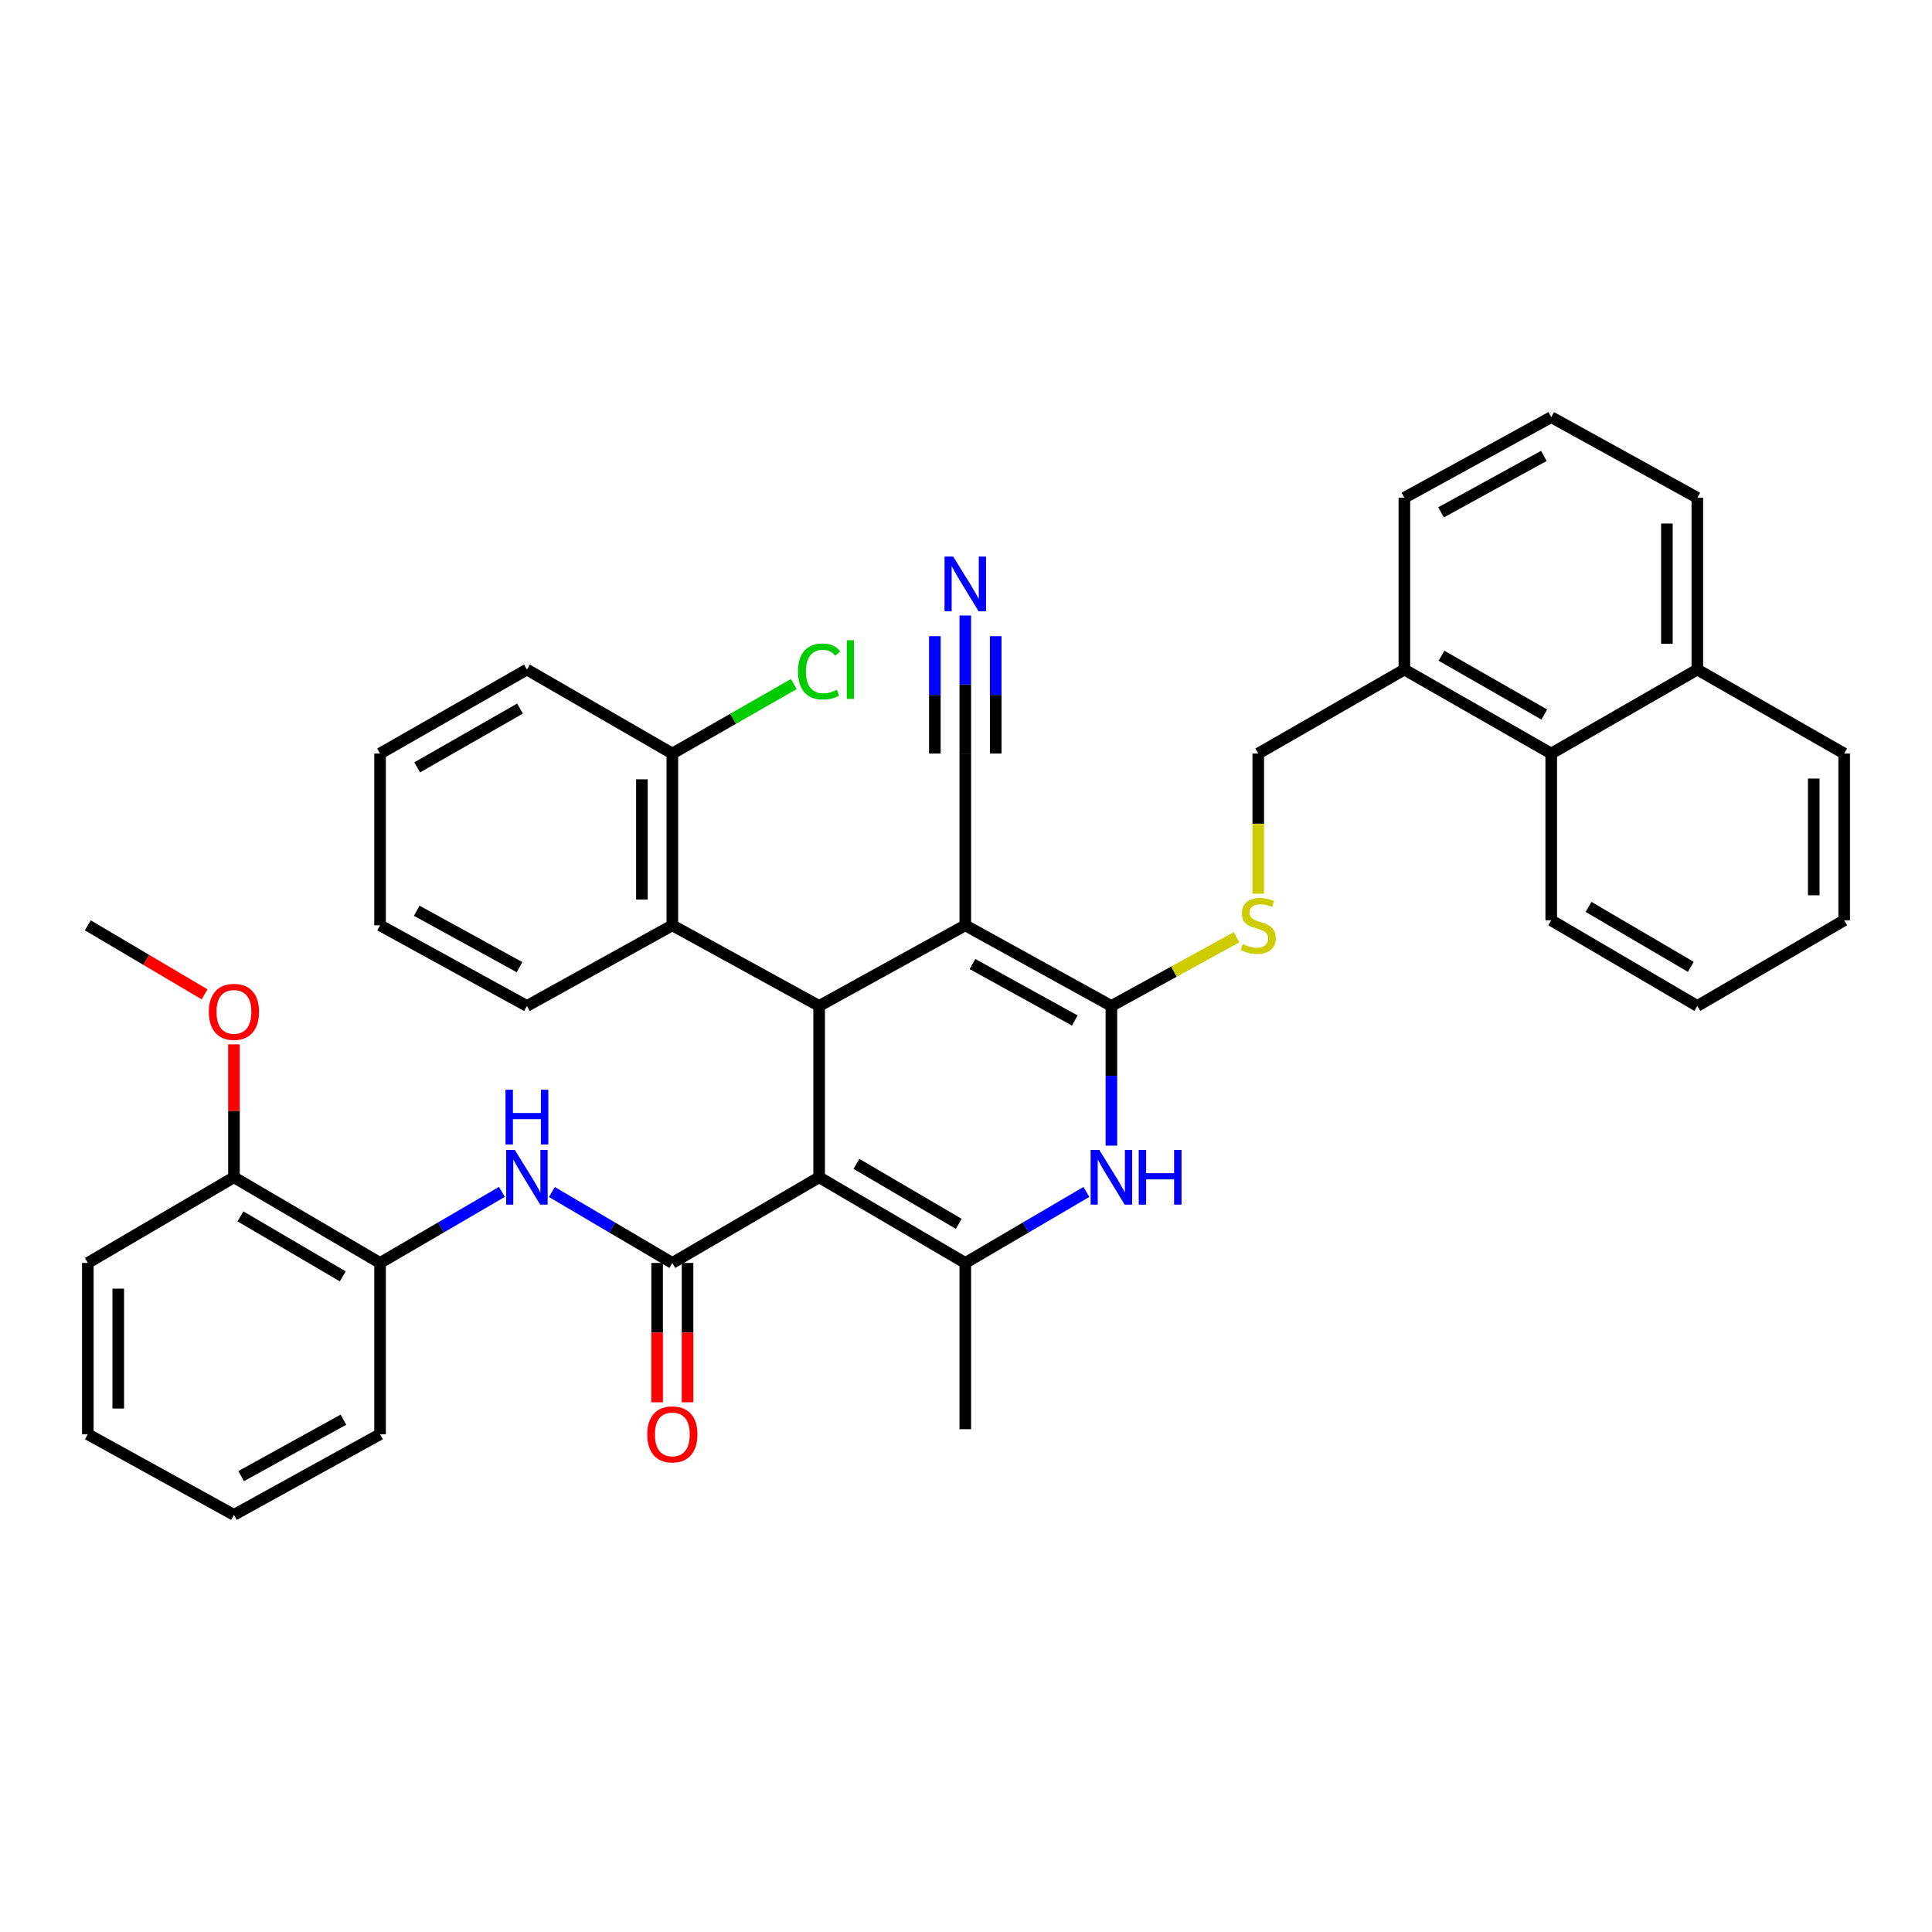 <?xml version='1.0' encoding='iso-8859-1'?>
<svg version='1.1' baseProfile='full'
              xmlns='http://www.w3.org/2000/svg'
                      xmlns:rdkit='http://www.rdkit.org/xml'
                      xmlns:xlink='http://www.w3.org/1999/xlink'
                  xml:space='preserve'
width='1000px' height='1000px' viewBox='0 0 1000 1000'>
<!-- END OF HEADER -->
<rect style='opacity:1.0;fill:#FFFFFF;stroke:none' width='1000' height='1000' x='0' y='0'> </rect>
<path class='bond-2' d='M 423.987,609.364 L 423.987,520.679' style='fill:none;fill-rule:evenodd;stroke:#000000;stroke-width:6px;stroke-linecap:butt;stroke-linejoin:miter;stroke-opacity:1' />
<path class='bond-3' d='M 423.987,609.364 L 348.001,653.697' style='fill:none;fill-rule:evenodd;stroke:#000000;stroke-width:6px;stroke-linecap:butt;stroke-linejoin:miter;stroke-opacity:1' />
<path class='bond-4' d='M 423.987,609.364 L 499.632,653.697' style='fill:none;fill-rule:evenodd;stroke:#000000;stroke-width:6px;stroke-linecap:butt;stroke-linejoin:miter;stroke-opacity:1' />
<path class='bond-4' d='M 443.299,602.423 L 496.25,633.457' style='fill:none;fill-rule:evenodd;stroke:#000000;stroke-width:6px;stroke-linecap:butt;stroke-linejoin:miter;stroke-opacity:1' />
<path class='bond-0' d='M 499.632,478.945 L 423.987,520.679' style='fill:none;fill-rule:evenodd;stroke:#000000;stroke-width:6px;stroke-linecap:butt;stroke-linejoin:miter;stroke-opacity:1' />
<path class='bond-8' d='M 499.632,478.945 L 499.632,390.033' style='fill:none;fill-rule:evenodd;stroke:#000000;stroke-width:6px;stroke-linecap:butt;stroke-linejoin:miter;stroke-opacity:1' />
<path class='bond-38' d='M 499.632,478.945 L 575.251,520.679' style='fill:none;fill-rule:evenodd;stroke:#000000;stroke-width:6px;stroke-linecap:butt;stroke-linejoin:miter;stroke-opacity:1' />
<path class='bond-38' d='M 503.364,498.996 L 556.297,528.21' style='fill:none;fill-rule:evenodd;stroke:#000000;stroke-width:6px;stroke-linecap:butt;stroke-linejoin:miter;stroke-opacity:1' />
<path class='bond-1' d='M 575.251,520.679 L 575.251,556.833' style='fill:none;fill-rule:evenodd;stroke:#000000;stroke-width:6px;stroke-linecap:butt;stroke-linejoin:miter;stroke-opacity:1' />
<path class='bond-1' d='M 575.251,556.833 L 575.251,592.986' style='fill:none;fill-rule:evenodd;stroke:#0000FF;stroke-width:6px;stroke-linecap:butt;stroke-linejoin:miter;stroke-opacity:1' />
<path class='bond-9' d='M 575.251,520.679 L 607.634,502.9' style='fill:none;fill-rule:evenodd;stroke:#000000;stroke-width:6px;stroke-linecap:butt;stroke-linejoin:miter;stroke-opacity:1' />
<path class='bond-9' d='M 607.634,502.9 L 640.016,485.12' style='fill:none;fill-rule:evenodd;stroke:#CCCC00;stroke-width:6px;stroke-linecap:butt;stroke-linejoin:miter;stroke-opacity:1' />
<path class='bond-7' d='M 423.987,520.679 L 348.001,478.945' style='fill:none;fill-rule:evenodd;stroke:#000000;stroke-width:6px;stroke-linecap:butt;stroke-linejoin:miter;stroke-opacity:1' />
<path class='bond-6' d='M 348.001,653.697 L 316.828,635.336' style='fill:none;fill-rule:evenodd;stroke:#000000;stroke-width:6px;stroke-linecap:butt;stroke-linejoin:miter;stroke-opacity:1' />
<path class='bond-6' d='M 316.828,635.336 L 285.656,616.976' style='fill:none;fill-rule:evenodd;stroke:#0000FF;stroke-width:6px;stroke-linecap:butt;stroke-linejoin:miter;stroke-opacity:1' />
<path class='bond-12' d='M 340.125,653.697 L 340.125,689.758' style='fill:none;fill-rule:evenodd;stroke:#000000;stroke-width:6px;stroke-linecap:butt;stroke-linejoin:miter;stroke-opacity:1' />
<path class='bond-12' d='M 340.125,689.758 L 340.125,725.819' style='fill:none;fill-rule:evenodd;stroke:#FF0000;stroke-width:6px;stroke-linecap:butt;stroke-linejoin:miter;stroke-opacity:1' />
<path class='bond-12' d='M 355.877,653.697 L 355.877,689.758' style='fill:none;fill-rule:evenodd;stroke:#000000;stroke-width:6px;stroke-linecap:butt;stroke-linejoin:miter;stroke-opacity:1' />
<path class='bond-12' d='M 355.877,689.758 L 355.877,725.819' style='fill:none;fill-rule:evenodd;stroke:#FF0000;stroke-width:6px;stroke-linecap:butt;stroke-linejoin:miter;stroke-opacity:1' />
<path class='bond-5' d='M 499.632,653.697 L 530.976,635.321' style='fill:none;fill-rule:evenodd;stroke:#000000;stroke-width:6px;stroke-linecap:butt;stroke-linejoin:miter;stroke-opacity:1' />
<path class='bond-5' d='M 530.976,635.321 L 562.32,616.945' style='fill:none;fill-rule:evenodd;stroke:#0000FF;stroke-width:6px;stroke-linecap:butt;stroke-linejoin:miter;stroke-opacity:1' />
<path class='bond-19' d='M 499.632,653.697 L 499.632,739.756' style='fill:none;fill-rule:evenodd;stroke:#000000;stroke-width:6px;stroke-linecap:butt;stroke-linejoin:miter;stroke-opacity:1' />
<path class='bond-11' d='M 259.792,616.911 L 228.255,635.304' style='fill:none;fill-rule:evenodd;stroke:#0000FF;stroke-width:6px;stroke-linecap:butt;stroke-linejoin:miter;stroke-opacity:1' />
<path class='bond-11' d='M 228.255,635.304 L 196.719,653.697' style='fill:none;fill-rule:evenodd;stroke:#000000;stroke-width:6px;stroke-linecap:butt;stroke-linejoin:miter;stroke-opacity:1' />
<path class='bond-14' d='M 348.001,478.945 L 348.001,390.033' style='fill:none;fill-rule:evenodd;stroke:#000000;stroke-width:6px;stroke-linecap:butt;stroke-linejoin:miter;stroke-opacity:1' />
<path class='bond-14' d='M 332.248,465.608 L 332.248,403.369' style='fill:none;fill-rule:evenodd;stroke:#000000;stroke-width:6px;stroke-linecap:butt;stroke-linejoin:miter;stroke-opacity:1' />
<path class='bond-22' d='M 348.001,478.945 L 272.732,520.679' style='fill:none;fill-rule:evenodd;stroke:#000000;stroke-width:6px;stroke-linecap:butt;stroke-linejoin:miter;stroke-opacity:1' />
<path class='bond-10' d='M 499.632,390.033 L 499.632,354.31' style='fill:none;fill-rule:evenodd;stroke:#000000;stroke-width:6px;stroke-linecap:butt;stroke-linejoin:miter;stroke-opacity:1' />
<path class='bond-10' d='M 499.632,354.31 L 499.632,318.587' style='fill:none;fill-rule:evenodd;stroke:#0000FF;stroke-width:6px;stroke-linecap:butt;stroke-linejoin:miter;stroke-opacity:1' />
<path class='bond-10' d='M 515.385,390.033 L 515.385,359.668' style='fill:none;fill-rule:evenodd;stroke:#000000;stroke-width:6px;stroke-linecap:butt;stroke-linejoin:miter;stroke-opacity:1' />
<path class='bond-10' d='M 515.385,359.668 L 515.385,329.304' style='fill:none;fill-rule:evenodd;stroke:#0000FF;stroke-width:6px;stroke-linecap:butt;stroke-linejoin:miter;stroke-opacity:1' />
<path class='bond-10' d='M 483.88,390.033 L 483.88,359.668' style='fill:none;fill-rule:evenodd;stroke:#000000;stroke-width:6px;stroke-linecap:butt;stroke-linejoin:miter;stroke-opacity:1' />
<path class='bond-10' d='M 483.88,359.668 L 483.88,329.304' style='fill:none;fill-rule:evenodd;stroke:#0000FF;stroke-width:6px;stroke-linecap:butt;stroke-linejoin:miter;stroke-opacity:1' />
<path class='bond-15' d='M 651.264,462.602 L 651.264,426.317' style='fill:none;fill-rule:evenodd;stroke:#CCCC00;stroke-width:6px;stroke-linecap:butt;stroke-linejoin:miter;stroke-opacity:1' />
<path class='bond-15' d='M 651.264,426.317 L 651.264,390.033' style='fill:none;fill-rule:evenodd;stroke:#000000;stroke-width:6px;stroke-linecap:butt;stroke-linejoin:miter;stroke-opacity:1' />
<path class='bond-17' d='M 196.719,653.697 L 121.091,609.364' style='fill:none;fill-rule:evenodd;stroke:#000000;stroke-width:6px;stroke-linecap:butt;stroke-linejoin:miter;stroke-opacity:1' />
<path class='bond-17' d='M 177.409,660.636 L 124.469,629.603' style='fill:none;fill-rule:evenodd;stroke:#000000;stroke-width:6px;stroke-linecap:butt;stroke-linejoin:miter;stroke-opacity:1' />
<path class='bond-24' d='M 196.719,653.697 L 196.719,742.355' style='fill:none;fill-rule:evenodd;stroke:#000000;stroke-width:6px;stroke-linecap:butt;stroke-linejoin:miter;stroke-opacity:1' />
<path class='bond-13' d='M 802.914,390.033 L 726.901,346.565' style='fill:none;fill-rule:evenodd;stroke:#000000;stroke-width:6px;stroke-linecap:butt;stroke-linejoin:miter;stroke-opacity:1' />
<path class='bond-13' d='M 799.331,369.838 L 746.122,339.411' style='fill:none;fill-rule:evenodd;stroke:#000000;stroke-width:6px;stroke-linecap:butt;stroke-linejoin:miter;stroke-opacity:1' />
<path class='bond-18' d='M 802.914,390.033 L 878.533,346.565' style='fill:none;fill-rule:evenodd;stroke:#000000;stroke-width:6px;stroke-linecap:butt;stroke-linejoin:miter;stroke-opacity:1' />
<path class='bond-26' d='M 802.914,390.033 L 802.914,476.346' style='fill:none;fill-rule:evenodd;stroke:#000000;stroke-width:6px;stroke-linecap:butt;stroke-linejoin:miter;stroke-opacity:1' />
<path class='bond-20' d='M 348.001,390.033 L 379.44,372.048' style='fill:none;fill-rule:evenodd;stroke:#000000;stroke-width:6px;stroke-linecap:butt;stroke-linejoin:miter;stroke-opacity:1' />
<path class='bond-20' d='M 379.44,372.048 L 410.879,354.064' style='fill:none;fill-rule:evenodd;stroke:#00CC00;stroke-width:6px;stroke-linecap:butt;stroke-linejoin:miter;stroke-opacity:1' />
<path class='bond-28' d='M 348.001,390.033 L 272.732,346.565' style='fill:none;fill-rule:evenodd;stroke:#000000;stroke-width:6px;stroke-linecap:butt;stroke-linejoin:miter;stroke-opacity:1' />
<path class='bond-16' d='M 651.264,390.033 L 726.901,346.565' style='fill:none;fill-rule:evenodd;stroke:#000000;stroke-width:6px;stroke-linecap:butt;stroke-linejoin:miter;stroke-opacity:1' />
<path class='bond-25' d='M 726.901,346.565 L 726.901,257.645' style='fill:none;fill-rule:evenodd;stroke:#000000;stroke-width:6px;stroke-linecap:butt;stroke-linejoin:miter;stroke-opacity:1' />
<path class='bond-21' d='M 121.091,609.364 L 121.091,574.96' style='fill:none;fill-rule:evenodd;stroke:#000000;stroke-width:6px;stroke-linecap:butt;stroke-linejoin:miter;stroke-opacity:1' />
<path class='bond-21' d='M 121.091,574.96 L 121.091,540.557' style='fill:none;fill-rule:evenodd;stroke:#FF0000;stroke-width:6px;stroke-linecap:butt;stroke-linejoin:miter;stroke-opacity:1' />
<path class='bond-29' d='M 121.091,609.364 L 45.455,653.697' style='fill:none;fill-rule:evenodd;stroke:#000000;stroke-width:6px;stroke-linecap:butt;stroke-linejoin:miter;stroke-opacity:1' />
<path class='bond-30' d='M 878.533,346.565 L 954.545,390.033' style='fill:none;fill-rule:evenodd;stroke:#000000;stroke-width:6px;stroke-linecap:butt;stroke-linejoin:miter;stroke-opacity:1' />
<path class='bond-41' d='M 878.533,346.565 L 878.533,257.645' style='fill:none;fill-rule:evenodd;stroke:#000000;stroke-width:6px;stroke-linecap:butt;stroke-linejoin:miter;stroke-opacity:1' />
<path class='bond-41' d='M 862.78,333.227 L 862.78,270.983' style='fill:none;fill-rule:evenodd;stroke:#000000;stroke-width:6px;stroke-linecap:butt;stroke-linejoin:miter;stroke-opacity:1' />
<path class='bond-31' d='M 105.894,514.672 L 75.674,496.808' style='fill:none;fill-rule:evenodd;stroke:#FF0000;stroke-width:6px;stroke-linecap:butt;stroke-linejoin:miter;stroke-opacity:1' />
<path class='bond-31' d='M 75.674,496.808 L 45.455,478.945' style='fill:none;fill-rule:evenodd;stroke:#000000;stroke-width:6px;stroke-linecap:butt;stroke-linejoin:miter;stroke-opacity:1' />
<path class='bond-32' d='M 272.732,520.679 L 196.719,478.945' style='fill:none;fill-rule:evenodd;stroke:#000000;stroke-width:6px;stroke-linecap:butt;stroke-linejoin:miter;stroke-opacity:1' />
<path class='bond-32' d='M 268.911,500.611 L 215.702,471.397' style='fill:none;fill-rule:evenodd;stroke:#000000;stroke-width:6px;stroke-linecap:butt;stroke-linejoin:miter;stroke-opacity:1' />
<path class='bond-23' d='M 802.914,215.91 L 726.901,257.645' style='fill:none;fill-rule:evenodd;stroke:#000000;stroke-width:6px;stroke-linecap:butt;stroke-linejoin:miter;stroke-opacity:1' />
<path class='bond-23' d='M 799.093,235.978 L 745.884,265.192' style='fill:none;fill-rule:evenodd;stroke:#000000;stroke-width:6px;stroke-linecap:butt;stroke-linejoin:miter;stroke-opacity:1' />
<path class='bond-27' d='M 802.914,215.91 L 878.533,257.645' style='fill:none;fill-rule:evenodd;stroke:#000000;stroke-width:6px;stroke-linecap:butt;stroke-linejoin:miter;stroke-opacity:1' />
<path class='bond-33' d='M 196.719,742.355 L 121.091,784.09' style='fill:none;fill-rule:evenodd;stroke:#000000;stroke-width:6px;stroke-linecap:butt;stroke-linejoin:miter;stroke-opacity:1' />
<path class='bond-33' d='M 177.764,734.824 L 124.825,764.038' style='fill:none;fill-rule:evenodd;stroke:#000000;stroke-width:6px;stroke-linecap:butt;stroke-linejoin:miter;stroke-opacity:1' />
<path class='bond-34' d='M 802.914,476.346 L 878.533,520.679' style='fill:none;fill-rule:evenodd;stroke:#000000;stroke-width:6px;stroke-linecap:butt;stroke-linejoin:miter;stroke-opacity:1' />
<path class='bond-34' d='M 822.223,469.407 L 875.157,500.44' style='fill:none;fill-rule:evenodd;stroke:#000000;stroke-width:6px;stroke-linecap:butt;stroke-linejoin:miter;stroke-opacity:1' />
<path class='bond-39' d='M 272.732,346.565 L 196.719,390.033' style='fill:none;fill-rule:evenodd;stroke:#000000;stroke-width:6px;stroke-linecap:butt;stroke-linejoin:miter;stroke-opacity:1' />
<path class='bond-39' d='M 269.149,366.76 L 215.94,397.187' style='fill:none;fill-rule:evenodd;stroke:#000000;stroke-width:6px;stroke-linecap:butt;stroke-linejoin:miter;stroke-opacity:1' />
<path class='bond-40' d='M 45.455,653.697 L 45.455,742.355' style='fill:none;fill-rule:evenodd;stroke:#000000;stroke-width:6px;stroke-linecap:butt;stroke-linejoin:miter;stroke-opacity:1' />
<path class='bond-40' d='M 61.207,666.996 L 61.207,729.057' style='fill:none;fill-rule:evenodd;stroke:#000000;stroke-width:6px;stroke-linecap:butt;stroke-linejoin:miter;stroke-opacity:1' />
<path class='bond-42' d='M 954.545,390.033 L 954.545,476.346' style='fill:none;fill-rule:evenodd;stroke:#000000;stroke-width:6px;stroke-linecap:butt;stroke-linejoin:miter;stroke-opacity:1' />
<path class='bond-42' d='M 938.793,402.98 L 938.793,463.399' style='fill:none;fill-rule:evenodd;stroke:#000000;stroke-width:6px;stroke-linecap:butt;stroke-linejoin:miter;stroke-opacity:1' />
<path class='bond-36' d='M 196.719,478.945 L 196.719,390.033' style='fill:none;fill-rule:evenodd;stroke:#000000;stroke-width:6px;stroke-linecap:butt;stroke-linejoin:miter;stroke-opacity:1' />
<path class='bond-35' d='M 121.091,784.09 L 45.455,742.355' style='fill:none;fill-rule:evenodd;stroke:#000000;stroke-width:6px;stroke-linecap:butt;stroke-linejoin:miter;stroke-opacity:1' />
<path class='bond-37' d='M 878.533,520.679 L 954.545,476.346' style='fill:none;fill-rule:evenodd;stroke:#000000;stroke-width:6px;stroke-linecap:butt;stroke-linejoin:miter;stroke-opacity:1' />
<path  class='atom-6' d='M 568.991 595.204
L 578.271 610.204
Q 579.191 611.684, 580.671 614.364
Q 582.151 617.044, 582.231 617.204
L 582.231 595.204
L 585.991 595.204
L 585.991 623.524
L 582.111 623.524
L 572.151 607.124
Q 570.991 605.204, 569.751 603.004
Q 568.551 600.804, 568.191 600.124
L 568.191 623.524
L 564.511 623.524
L 564.511 595.204
L 568.991 595.204
' fill='#0000FF'/>
<path  class='atom-6' d='M 589.391 595.204
L 593.231 595.204
L 593.231 607.244
L 607.711 607.244
L 607.711 595.204
L 611.551 595.204
L 611.551 623.524
L 607.711 623.524
L 607.711 610.444
L 593.231 610.444
L 593.231 623.524
L 589.391 623.524
L 589.391 595.204
' fill='#0000FF'/>
<path  class='atom-7' d='M 266.472 595.204
L 275.752 610.204
Q 276.672 611.684, 278.152 614.364
Q 279.632 617.044, 279.712 617.204
L 279.712 595.204
L 283.472 595.204
L 283.472 623.524
L 279.592 623.524
L 269.632 607.124
Q 268.472 605.204, 267.232 603.004
Q 266.032 600.804, 265.672 600.124
L 265.672 623.524
L 261.992 623.524
L 261.992 595.204
L 266.472 595.204
' fill='#0000FF'/>
<path  class='atom-7' d='M 261.652 564.052
L 265.492 564.052
L 265.492 576.092
L 279.972 576.092
L 279.972 564.052
L 283.812 564.052
L 283.812 592.372
L 279.972 592.372
L 279.972 579.292
L 265.492 579.292
L 265.492 592.372
L 261.652 592.372
L 261.652 564.052
' fill='#0000FF'/>
<path  class='atom-10' d='M 643.264 488.665
Q 643.584 488.785, 644.904 489.345
Q 646.224 489.905, 647.664 490.265
Q 649.144 490.585, 650.584 490.585
Q 653.264 490.585, 654.824 489.305
Q 656.384 487.985, 656.384 485.705
Q 656.384 484.145, 655.584 483.185
Q 654.824 482.225, 653.624 481.705
Q 652.424 481.185, 650.424 480.585
Q 647.904 479.825, 646.384 479.105
Q 644.904 478.385, 643.824 476.865
Q 642.784 475.345, 642.784 472.785
Q 642.784 469.225, 645.184 467.025
Q 647.624 464.825, 652.424 464.825
Q 655.704 464.825, 659.424 466.385
L 658.504 469.465
Q 655.104 468.065, 652.544 468.065
Q 649.784 468.065, 648.264 469.225
Q 646.744 470.345, 646.784 472.305
Q 646.784 473.825, 647.544 474.745
Q 648.344 475.665, 649.464 476.185
Q 650.624 476.705, 652.544 477.305
Q 655.104 478.105, 656.624 478.905
Q 658.144 479.705, 659.224 481.345
Q 660.344 482.945, 660.344 485.705
Q 660.344 489.625, 657.704 491.745
Q 655.104 493.825, 650.744 493.825
Q 648.224 493.825, 646.304 493.265
Q 644.424 492.745, 642.184 491.825
L 643.264 488.665
' fill='#CCCC00'/>
<path  class='atom-11' d='M 493.372 288.072
L 502.652 303.072
Q 503.572 304.552, 505.052 307.232
Q 506.532 309.912, 506.612 310.072
L 506.612 288.072
L 510.372 288.072
L 510.372 316.392
L 506.492 316.392
L 496.532 299.992
Q 495.372 298.072, 494.132 295.872
Q 492.932 293.672, 492.572 292.992
L 492.572 316.392
L 488.892 316.392
L 488.892 288.072
L 493.372 288.072
' fill='#0000FF'/>
<path  class='atom-13' d='M 335.001 742.435
Q 335.001 735.635, 338.361 731.835
Q 341.721 728.035, 348.001 728.035
Q 354.281 728.035, 357.641 731.835
Q 361.001 735.635, 361.001 742.435
Q 361.001 749.315, 357.601 753.235
Q 354.201 757.115, 348.001 757.115
Q 341.761 757.115, 338.361 753.235
Q 335.001 749.355, 335.001 742.435
M 348.001 753.915
Q 352.321 753.915, 354.641 751.035
Q 357.001 748.115, 357.001 742.435
Q 357.001 736.875, 354.641 734.075
Q 352.321 731.235, 348.001 731.235
Q 343.681 731.235, 341.321 734.035
Q 339.001 736.835, 339.001 742.435
Q 339.001 748.155, 341.321 751.035
Q 343.681 753.915, 348.001 753.915
' fill='#FF0000'/>
<path  class='atom-21' d='M 413.067 347.545
Q 413.067 340.505, 416.347 336.825
Q 419.667 333.105, 425.947 333.105
Q 431.787 333.105, 434.907 337.225
L 432.267 339.385
Q 429.987 336.385, 425.947 336.385
Q 421.667 336.385, 419.387 339.265
Q 417.147 342.105, 417.147 347.545
Q 417.147 353.145, 419.467 356.025
Q 421.827 358.905, 426.387 358.905
Q 429.507 358.905, 433.147 357.025
L 434.267 360.025
Q 432.787 360.985, 430.547 361.545
Q 428.307 362.105, 425.827 362.105
Q 419.667 362.105, 416.347 358.345
Q 413.067 354.585, 413.067 347.545
' fill='#00CC00'/>
<path  class='atom-21' d='M 438.347 331.385
L 442.027 331.385
L 442.027 361.745
L 438.347 361.745
L 438.347 331.385
' fill='#00CC00'/>
<path  class='atom-22' d='M 108.091 523.734
Q 108.091 516.934, 111.451 513.134
Q 114.811 509.334, 121.091 509.334
Q 127.371 509.334, 130.731 513.134
Q 134.091 516.934, 134.091 523.734
Q 134.091 530.614, 130.691 534.534
Q 127.291 538.414, 121.091 538.414
Q 114.851 538.414, 111.451 534.534
Q 108.091 530.654, 108.091 523.734
M 121.091 535.214
Q 125.411 535.214, 127.731 532.334
Q 130.091 529.414, 130.091 523.734
Q 130.091 518.174, 127.731 515.374
Q 125.411 512.534, 121.091 512.534
Q 116.771 512.534, 114.411 515.334
Q 112.091 518.134, 112.091 523.734
Q 112.091 529.454, 114.411 532.334
Q 116.771 535.214, 121.091 535.214
' fill='#FF0000'/>
</svg>
